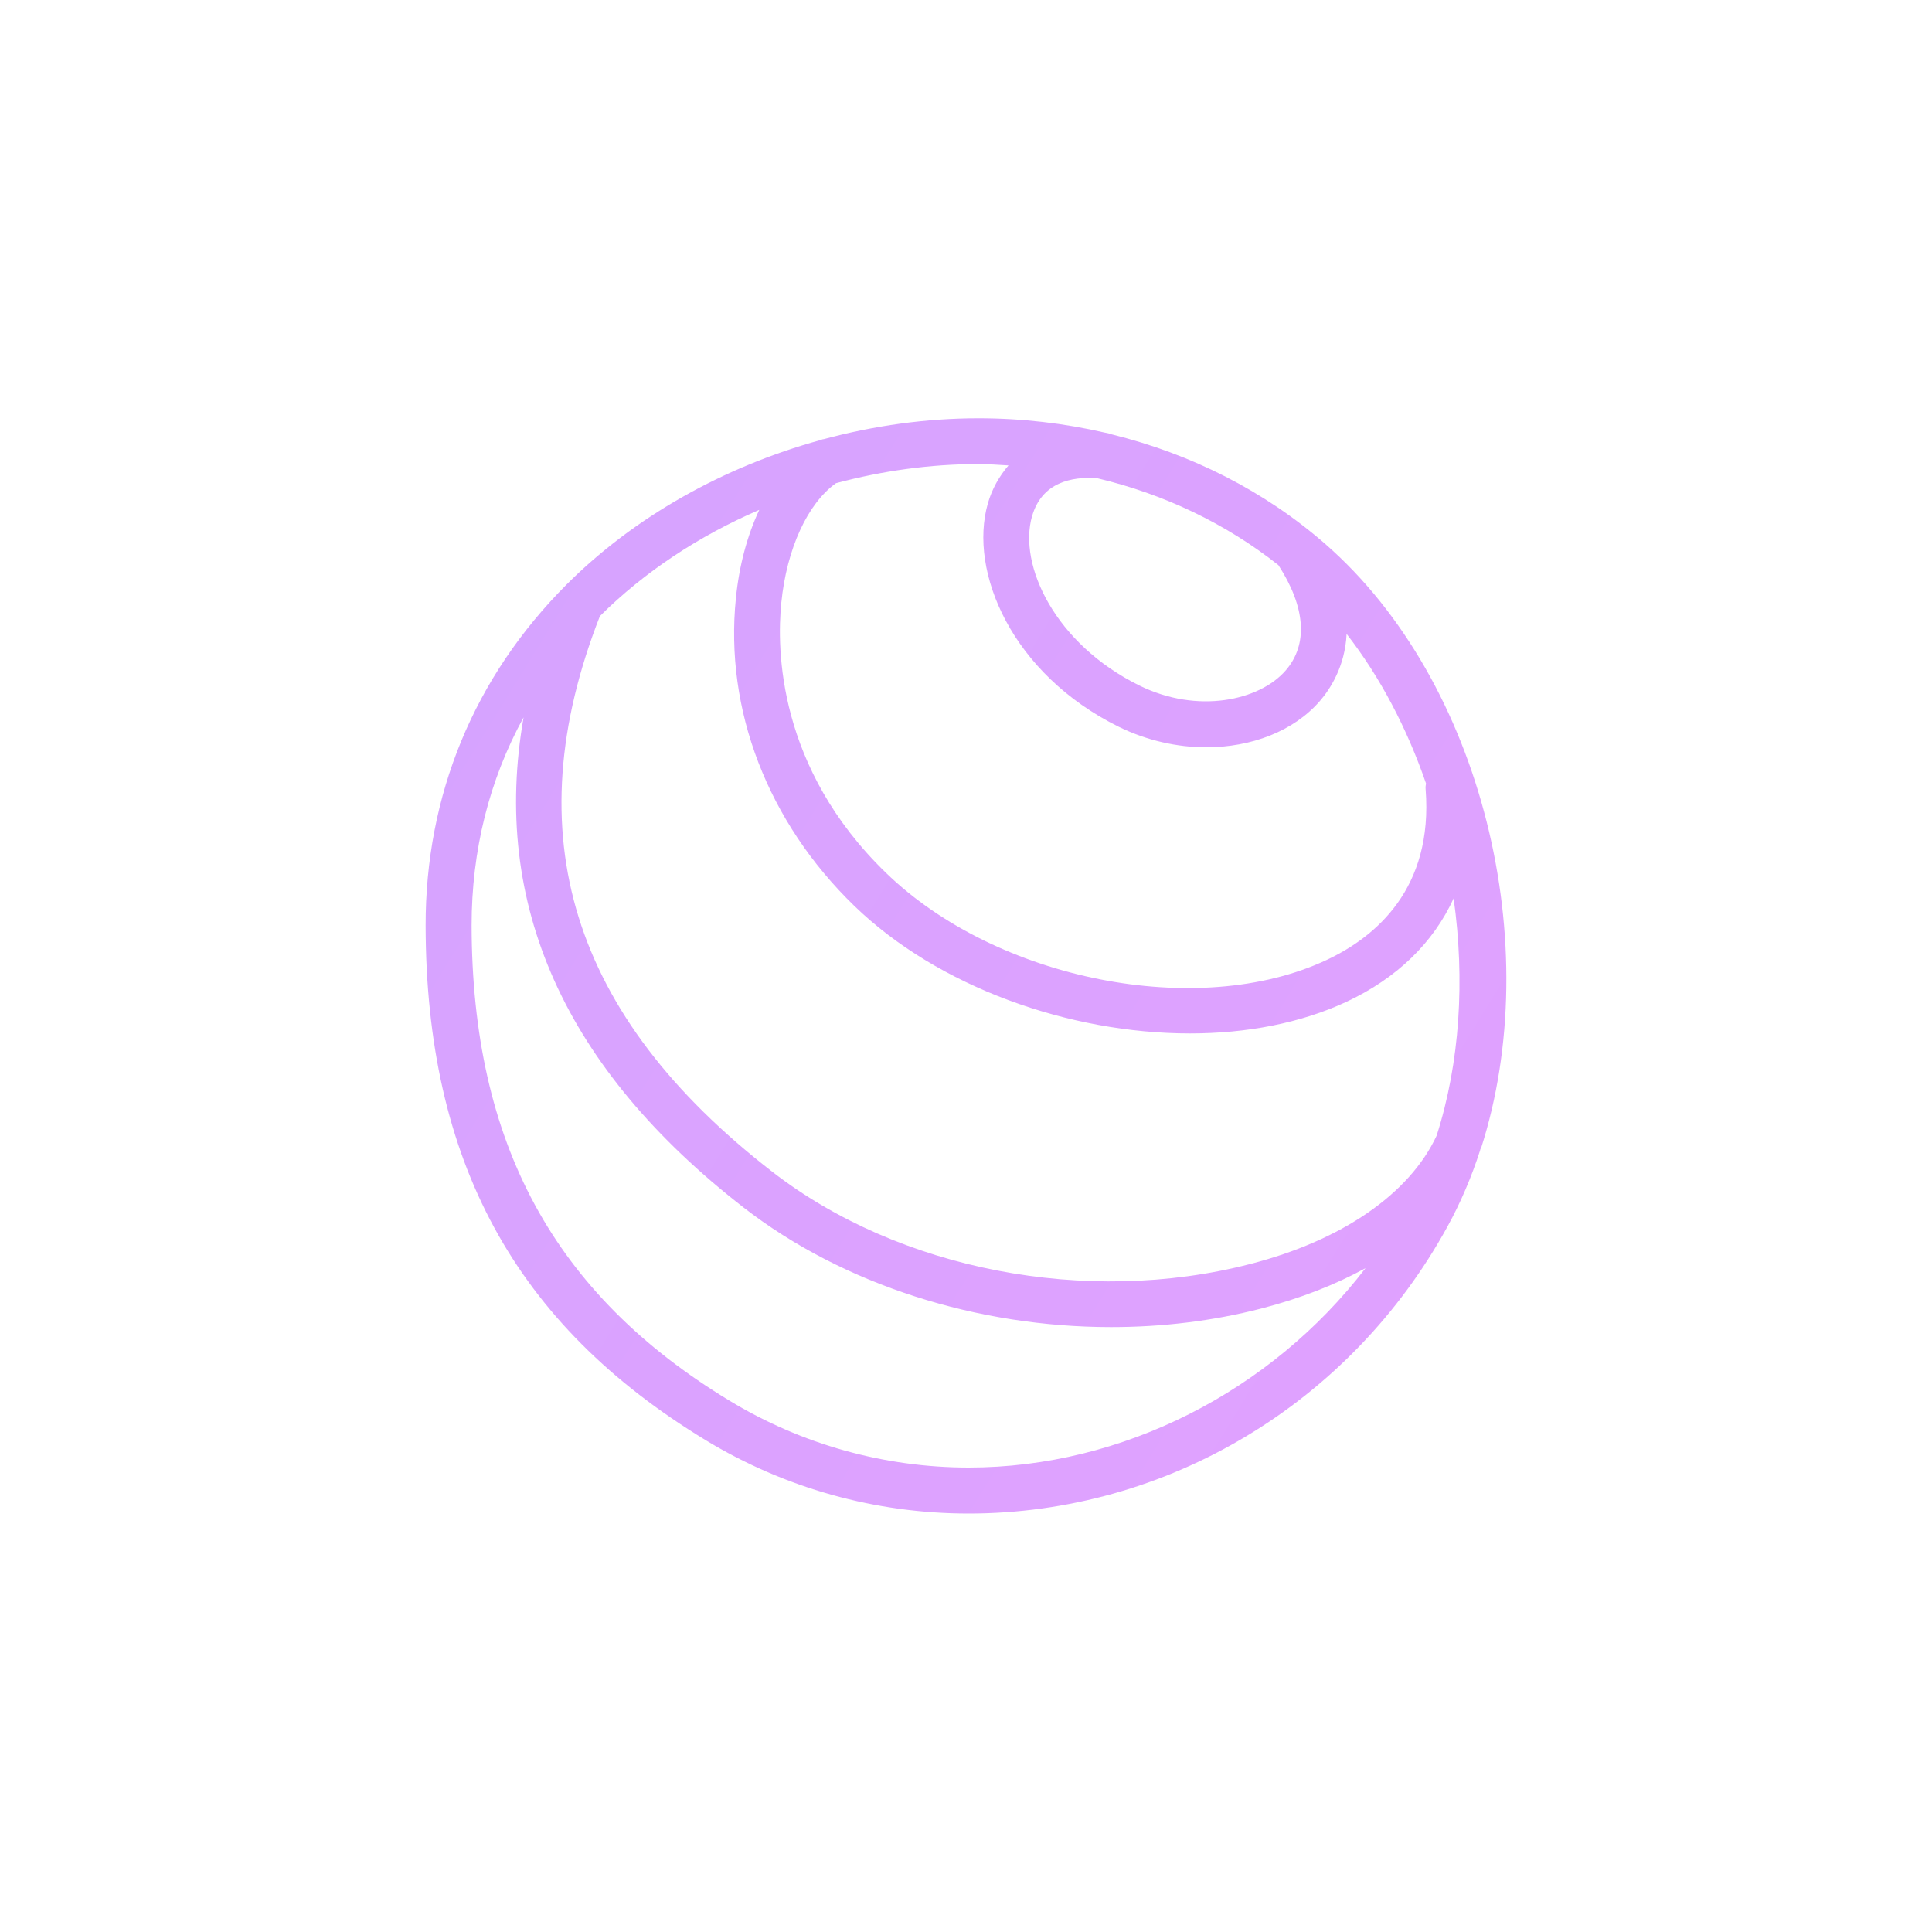 <?xml version="1.0" encoding="UTF-8"?>
<svg id="_レイヤー_1" data-name="レイヤー 1" xmlns="http://www.w3.org/2000/svg" width="100" height="100" xmlns:xlink="http://www.w3.org/1999/xlink" viewBox="0 0 100 100">
  <defs>
    <style>
      .cls-1 {
        fill: url(#_名称未設定グラデーション_51);
      }
    </style>
    <linearGradient id="_名称未設定グラデーション_51" data-name="名称未設定グラデーション 51" x1="-511.22" y1="-296.86" x2="233.81" y2="163.03" gradientUnits="userSpaceOnUse">
      <stop offset="0" stop-color="#3cf"/>
      <stop offset=".03" stop-color="#3bc9ff"/>
      <stop offset=".29" stop-color="#7eb9ff"/>
      <stop offset=".53" stop-color="#b2acff"/>
      <stop offset=".73" stop-color="#d8a3ff"/>
      <stop offset=".9" stop-color="#ef9eff"/>
      <stop offset="1" stop-color="#f89cff"/>
    </linearGradient>
  </defs>
  <path class="cls-1" d="M76.65,59.46c3.38-10.49,.11-24.18-8.06-31.31-3.13-2.73-6.92-4.65-11.06-5.67-.1-.04-.19-.06-.3-.08,0,0,0,0-.01,0-2.12-.49-4.32-.75-6.57-.75-2.71,0-5.41,.38-8.01,1.08-.06,0-.12,.03-.18,.05-5,1.38-9.62,3.96-13.14,7.48-4.78,4.79-7.3,10.89-7.29,17.65,.02,12.18,4.63,20.64,14.49,26.63,4.1,2.49,8.81,3.8,13.61,3.8,10.27,0,19.78-5.7,24.8-14.87,.68-1.24,1.24-2.56,1.68-3.93,0,0,0,0,0-.01,.01-.02,.01-.05,.02-.07Zm-11.96,5.97c-8.46,2.18-18.17,.3-24.73-4.79-10.41-8.07-13.32-17.48-8.91-28.75,2.31-2.3,5.14-4.16,8.25-5.5-.62,1.32-1.04,2.87-1.21,4.57-.59,5.78,1.65,11.59,6.13,15.93,4.34,4.2,11.13,6.6,17.37,6.6,2.93,0,5.73-.53,8.11-1.64,2.62-1.23,4.49-3.06,5.54-5.35,.59,4.21,.33,8.49-.88,12.28-1.4,3.01-4.9,5.43-9.67,6.65Zm-11.27-38.71c.5-1.76,2.06-2.06,3.36-1.97,3.47,.82,6.67,2.35,9.39,4.5,1.41,2.18,1.55,4.11,.37,5.46-1.35,1.55-4.55,2.26-7.57,.77-4.36-2.15-6.28-6.23-5.55-8.77Zm-1.22-2.63c-.47,.55-.85,1.2-1.07,1.97-1.01,3.54,1.25,8.83,6.78,11.56,1.45,.71,3.02,1.06,4.52,1.06,2.34,0,4.53-.83,5.89-2.4,.51-.59,1.3-1.77,1.38-3.47,1.75,2.25,3.13,4.9,4.11,7.74-.02,.1-.03,.2-.02,.3,.4,5.13-2.57,7.64-5.13,8.84-6.63,3.11-17.07,1.05-22.8-4.51-5.62-5.44-5.66-11.59-5.42-13.98,.28-2.81,1.37-5.15,2.83-6.19,2.39-.64,4.88-.99,7.37-.99,.52,0,1.03,.04,1.55,.07Zm-2.06,51.87c-4.37,0-8.65-1.2-12.38-3.46-9.09-5.51-13.33-13.33-13.35-24.6,0-3.88,.91-7.52,2.69-10.77-1.69,9.66,2.12,18.18,11.4,25.38,5.16,4,12.1,6.18,19.01,6.18,2.63,0,5.25-.31,7.77-.96,2.02-.52,3.83-1.23,5.4-2.09-4.89,6.37-12.58,10.32-20.54,10.32Z"/>
</svg>